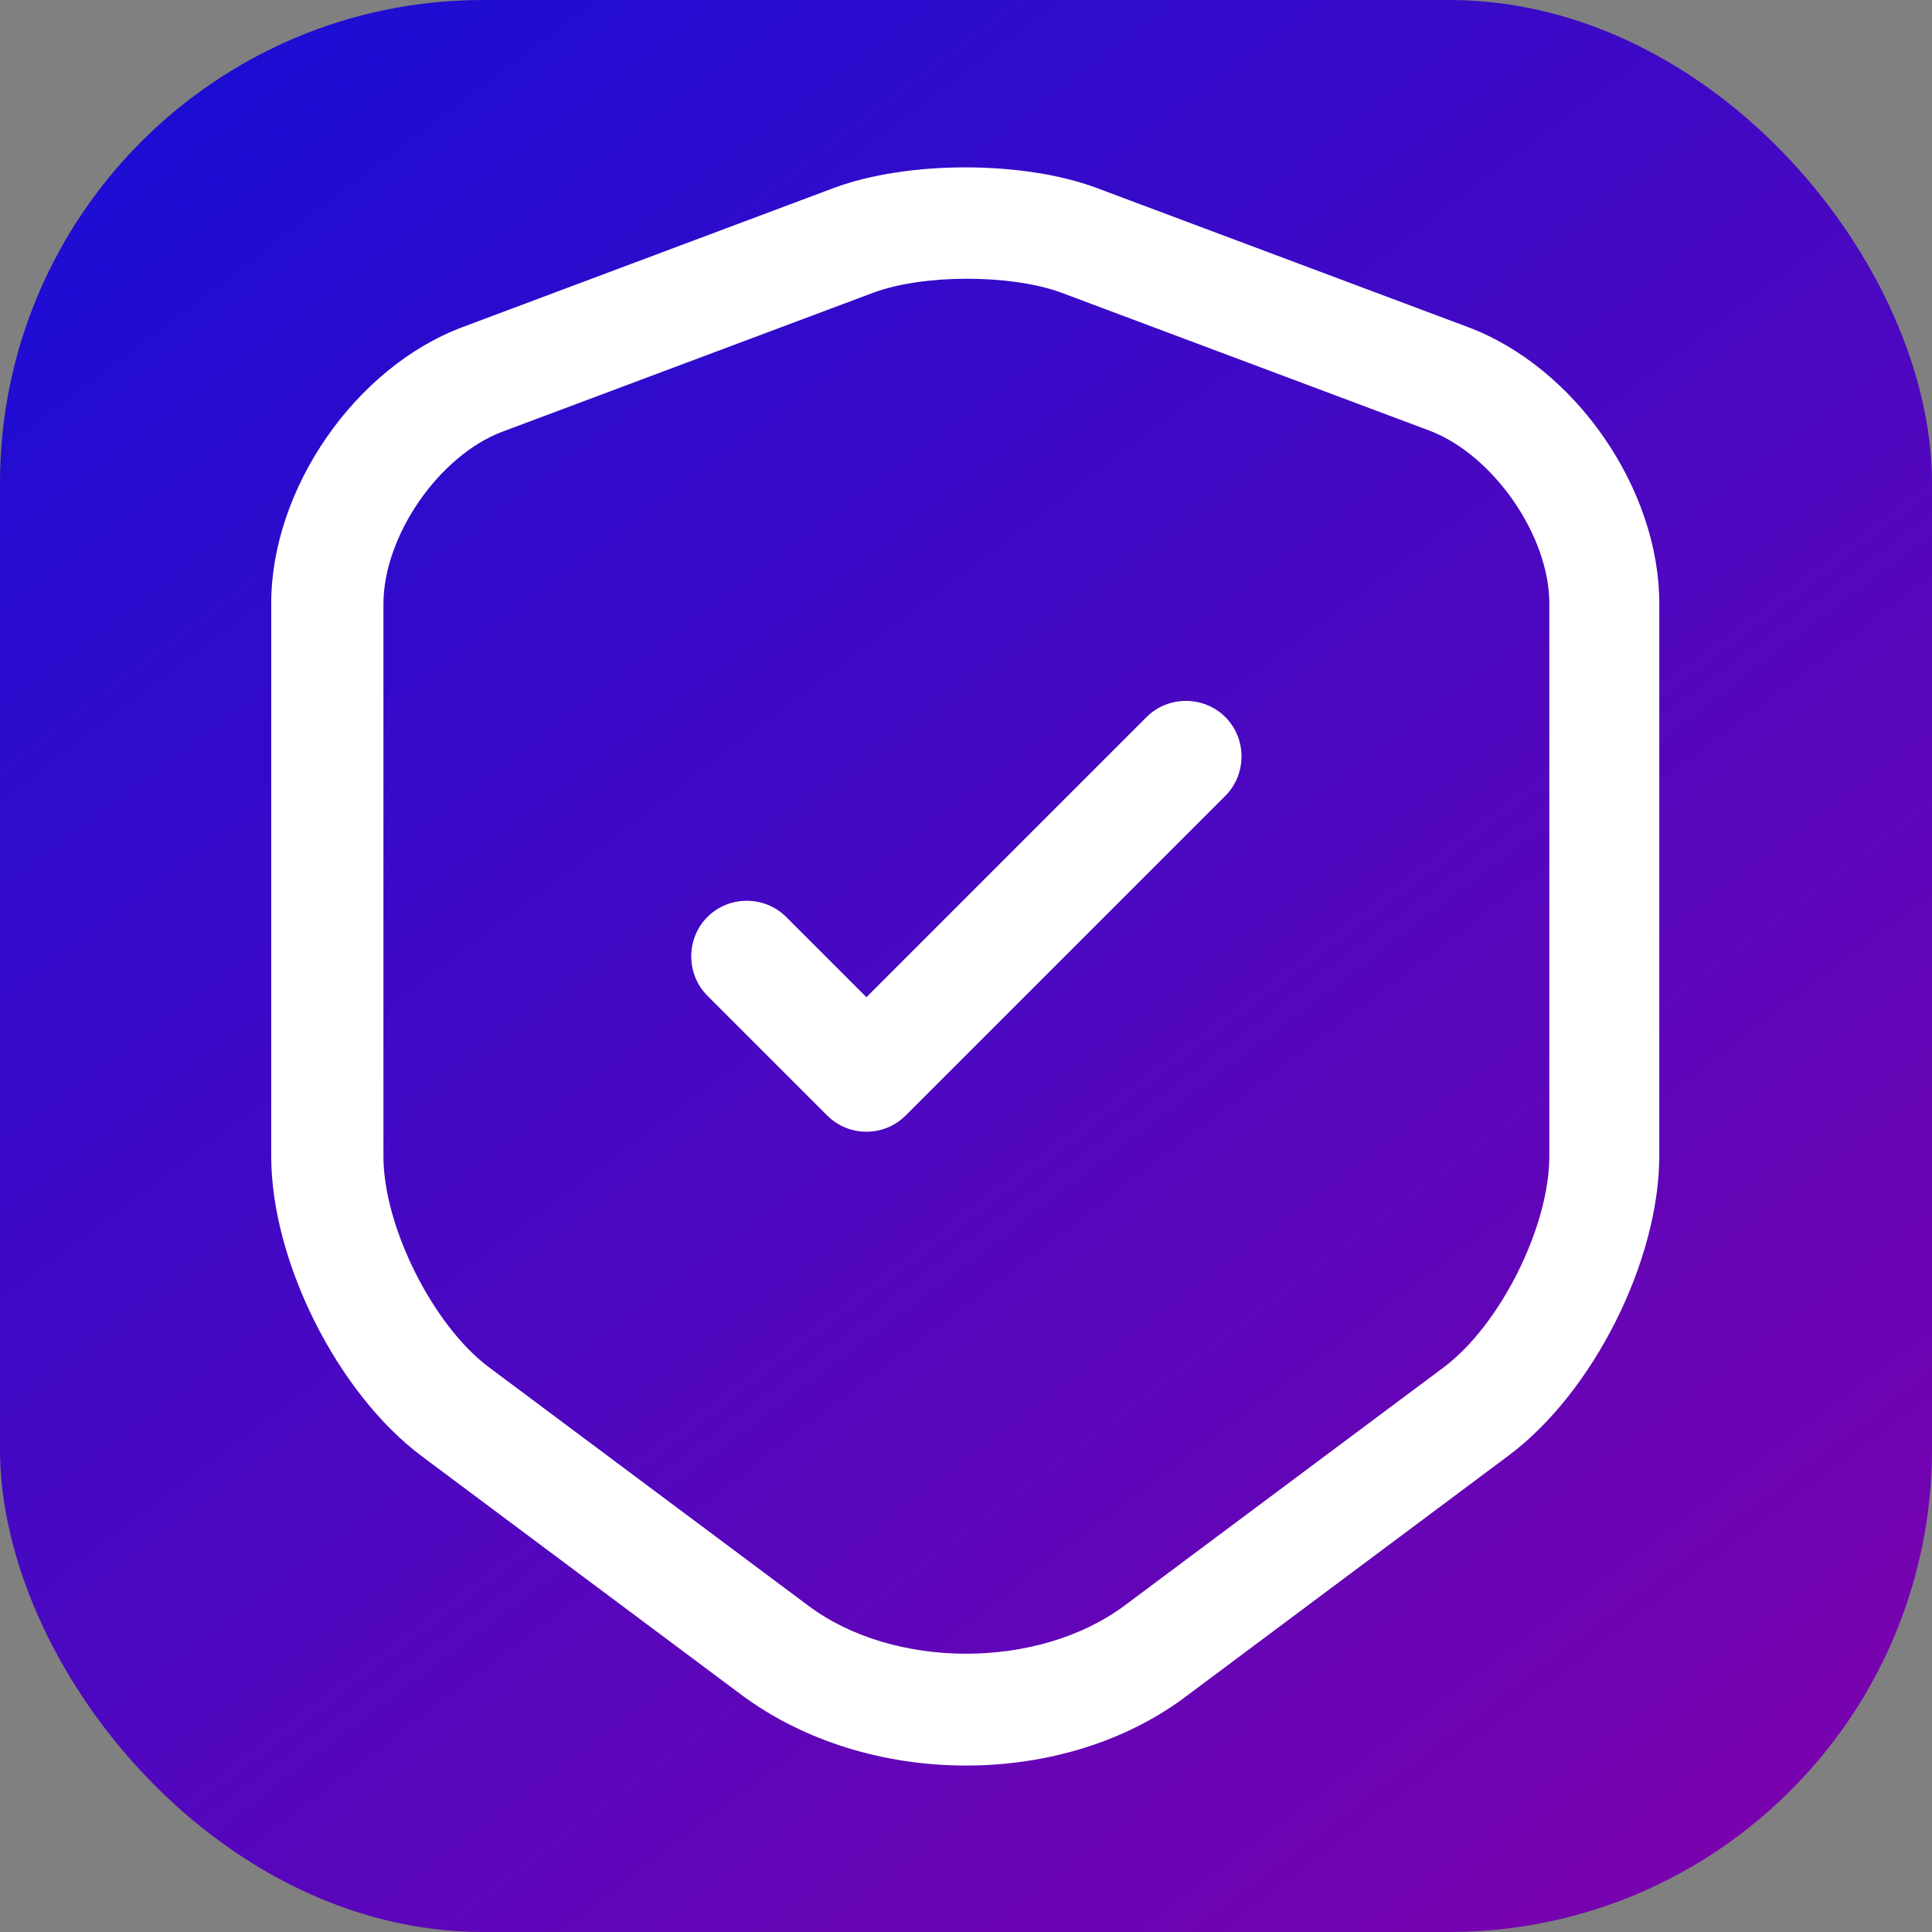 <svg xmlns="http://www.w3.org/2000/svg" width="52" height="52" viewBox="0 0 52 52" fill="none"><rect x="0" y="0" width="52" height="52" fill="#808080" stroke="none"/><rect width="52" height="52" rx="13" fill="url(#paint0_linear_12_475)"></rect><path d="M26 47.52C23.82 47.52 21.66 46.88 19.96 45.62L11.36 39.2C9.08 37.5 7.3 33.94 7.3 31.12V16.24C7.3 13.16 9.56 9.88 12.46 8.8L22.44 5.06C24.42 4.32 27.54 4.32 29.52 5.06L39.5 8.8C42.4 9.88 44.66 13.16 44.66 16.24V31.1C44.66 33.94 42.88 37.48 40.6 39.18L32 45.6C30.34 46.88 28.18 47.52 26 47.52ZM23.5 7.88L13.52 11.62C11.82 12.26 10.32 14.42 10.32 16.26V31.12C10.32 33.02 11.66 35.68 13.16 36.8L21.76 43.22C24.06 44.94 27.94 44.94 30.26 43.22L38.86 36.8C40.38 35.66 41.7 33.02 41.7 31.12V16.24C41.7 14.42 40.2 12.26 38.5 11.6L28.52 7.86C27.16 7.38 24.84 7.38 23.5 7.88Z" fill="white"></path><path d="M23.32 30.46C22.94 30.46 22.56 30.32 22.26 30.02L19.04 26.8C18.46 26.22 18.46 25.26 19.04 24.68C19.62 24.1 20.58 24.1 21.16 24.68L23.32 26.84L30.86 19.3C31.44 18.72 32.4 18.72 32.98 19.3C33.56 19.88 33.56 20.84 32.98 21.42L24.38 30.02C24.08 30.32 23.7 30.46 23.32 30.46Z" fill="white"></path><defs><linearGradient id="paint0_linear_12_475" x1="-4.875" y1="-12.458" x2="52" y2="62.833" gradientUnits="userSpaceOnUse"><stop offset="0.055" stop-color="#0A0FDB"></stop><stop offset="1" stop-color="#8D00A6"></stop></linearGradient></defs></svg>
